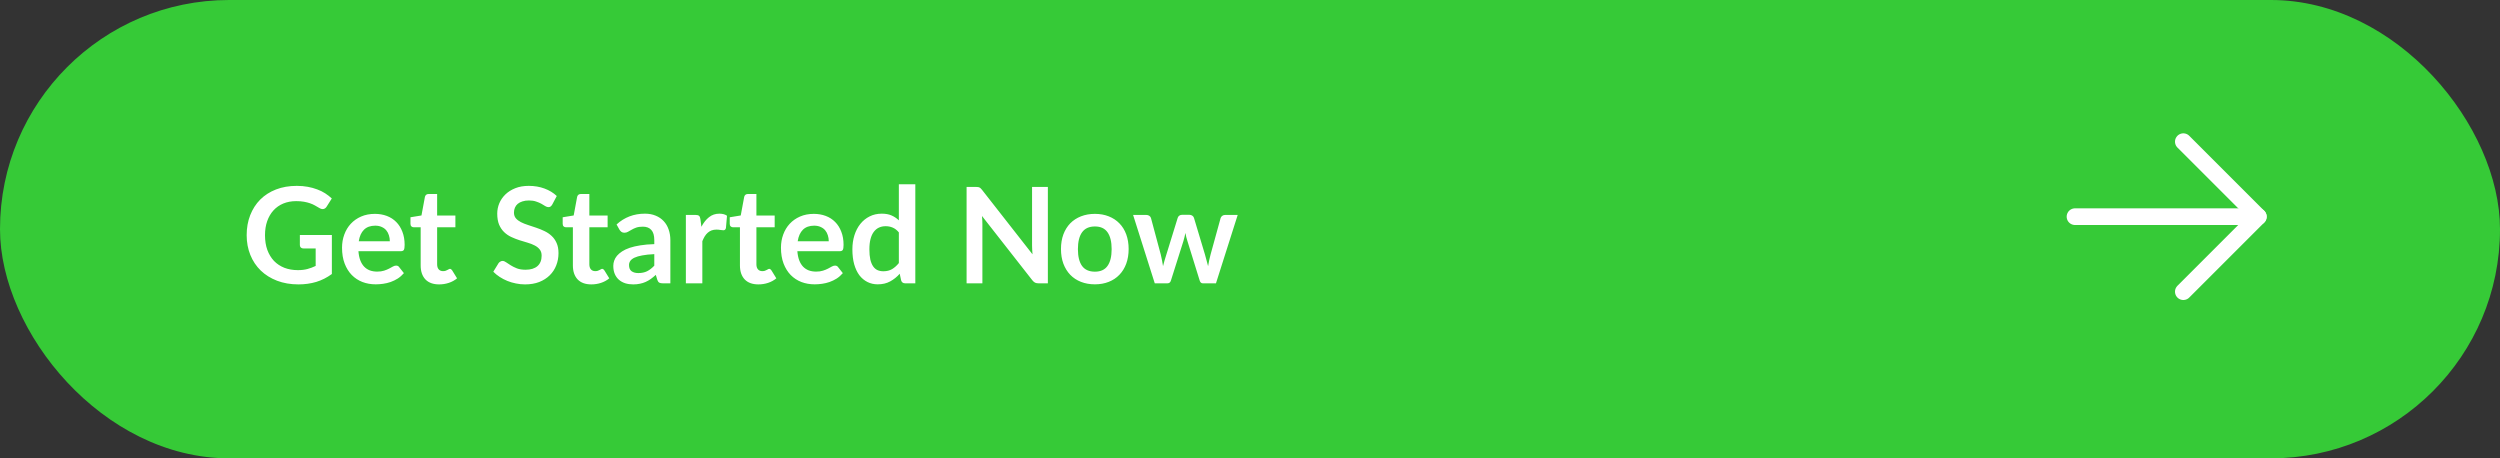 <svg width="300" height="55" viewBox="0 0 300 55" fill="none" xmlns="http://www.w3.org/2000/svg">
<rect x="0" y="0" width="300" height="55" fill="#333333" stroke="none"/>
<rect width="300" height="55" rx="27.5" fill="#36CA37"/>
<path d="M39.824 28.2V32.88C39.237 33.312 38.611 33.629 37.944 33.832C37.283 34.029 36.573 34.128 35.816 34.128C34.872 34.128 34.016 33.981 33.248 33.688C32.485 33.395 31.832 32.987 31.288 32.464C30.749 31.941 30.333 31.317 30.04 30.592C29.747 29.867 29.6 29.075 29.6 28.216C29.6 27.347 29.741 26.549 30.024 25.824C30.307 25.099 30.707 24.475 31.224 23.952C31.747 23.429 32.379 23.024 33.12 22.736C33.861 22.448 34.693 22.304 35.616 22.304C36.085 22.304 36.523 22.341 36.928 22.416C37.339 22.491 37.717 22.595 38.064 22.728C38.416 22.856 38.736 23.013 39.024 23.2C39.312 23.387 39.576 23.592 39.816 23.816L39.2 24.792C39.104 24.947 38.979 25.043 38.824 25.08C38.669 25.112 38.501 25.072 38.32 24.96C38.144 24.859 37.968 24.757 37.792 24.656C37.616 24.555 37.419 24.467 37.2 24.392C36.987 24.317 36.744 24.256 36.472 24.208C36.205 24.16 35.896 24.136 35.544 24.136C34.973 24.136 34.456 24.232 33.992 24.424C33.533 24.616 33.141 24.891 32.816 25.248C32.491 25.605 32.24 26.035 32.064 26.536C31.888 27.037 31.8 27.597 31.8 28.216C31.8 28.877 31.893 29.469 32.08 29.992C32.272 30.509 32.539 30.949 32.88 31.312C33.227 31.669 33.643 31.944 34.128 32.136C34.613 32.323 35.155 32.416 35.752 32.416C36.179 32.416 36.56 32.371 36.896 32.28C37.232 32.189 37.56 32.067 37.88 31.912V29.816H36.424C36.285 29.816 36.176 29.779 36.096 29.704C36.021 29.624 35.984 29.528 35.984 29.416V28.2H39.824ZM46.78 28.952C46.78 28.696 46.742 28.456 46.668 28.232C46.598 28.003 46.492 27.803 46.348 27.632C46.204 27.461 46.02 27.328 45.796 27.232C45.577 27.131 45.321 27.08 45.028 27.08C44.457 27.08 44.006 27.243 43.676 27.568C43.35 27.893 43.142 28.355 43.052 28.952H46.78ZM43.012 30.144C43.044 30.565 43.118 30.931 43.236 31.24C43.353 31.544 43.508 31.797 43.7 32C43.892 32.197 44.118 32.347 44.38 32.448C44.646 32.544 44.94 32.592 45.26 32.592C45.58 32.592 45.854 32.555 46.084 32.48C46.318 32.405 46.521 32.323 46.692 32.232C46.868 32.141 47.02 32.059 47.148 31.984C47.281 31.909 47.409 31.872 47.532 31.872C47.697 31.872 47.82 31.933 47.9 32.056L48.468 32.776C48.249 33.032 48.004 33.248 47.732 33.424C47.46 33.595 47.174 33.733 46.876 33.84C46.582 33.941 46.281 34.013 45.972 34.056C45.668 34.099 45.372 34.12 45.084 34.12C44.513 34.12 43.982 34.027 43.492 33.84C43.001 33.648 42.574 33.368 42.212 33C41.849 32.627 41.564 32.168 41.356 31.624C41.148 31.075 41.044 30.44 41.044 29.72C41.044 29.16 41.134 28.635 41.316 28.144C41.497 27.648 41.756 27.219 42.092 26.856C42.433 26.488 42.846 26.197 43.332 25.984C43.822 25.771 44.374 25.664 44.988 25.664C45.505 25.664 45.982 25.747 46.42 25.912C46.857 26.077 47.233 26.32 47.548 26.64C47.862 26.955 48.108 27.344 48.284 27.808C48.465 28.267 48.556 28.792 48.556 29.384C48.556 29.683 48.524 29.885 48.46 29.992C48.396 30.093 48.273 30.144 48.092 30.144H43.012ZM52.696 34.128C51.982 34.128 51.432 33.928 51.048 33.528C50.67 33.123 50.48 32.565 50.48 31.856V27.272H49.64C49.534 27.272 49.443 27.237 49.368 27.168C49.294 27.099 49.256 26.995 49.256 26.856V26.072L50.576 25.856L50.992 23.616C51.019 23.509 51.07 23.427 51.144 23.368C51.219 23.309 51.315 23.28 51.432 23.28H52.456V25.864H54.648V27.272H52.456V31.72C52.456 31.976 52.518 32.176 52.64 32.32C52.768 32.464 52.942 32.536 53.16 32.536C53.283 32.536 53.384 32.523 53.464 32.496C53.55 32.464 53.622 32.432 53.68 32.4C53.744 32.368 53.8 32.339 53.848 32.312C53.896 32.28 53.944 32.264 53.992 32.264C54.051 32.264 54.099 32.28 54.136 32.312C54.174 32.339 54.214 32.381 54.256 32.44L54.848 33.4C54.56 33.64 54.23 33.821 53.856 33.944C53.483 34.067 53.096 34.128 52.696 34.128ZM66.276 24.536C66.212 24.648 66.143 24.731 66.068 24.784C65.999 24.832 65.911 24.856 65.804 24.856C65.692 24.856 65.57 24.816 65.436 24.736C65.308 24.651 65.153 24.557 64.972 24.456C64.791 24.355 64.578 24.264 64.332 24.184C64.092 24.099 63.807 24.056 63.476 24.056C63.178 24.056 62.916 24.093 62.692 24.168C62.468 24.237 62.279 24.336 62.124 24.464C61.975 24.592 61.863 24.747 61.788 24.928C61.714 25.104 61.676 25.299 61.676 25.512C61.676 25.784 61.751 26.011 61.9 26.192C62.055 26.373 62.258 26.528 62.508 26.656C62.759 26.784 63.044 26.899 63.364 27C63.684 27.101 64.012 27.211 64.348 27.328C64.684 27.44 65.012 27.573 65.332 27.728C65.652 27.877 65.938 28.069 66.188 28.304C66.439 28.533 66.639 28.816 66.788 29.152C66.943 29.488 67.02 29.896 67.02 30.376C67.02 30.899 66.93 31.389 66.748 31.848C66.572 32.301 66.311 32.699 65.964 33.04C65.623 33.376 65.204 33.643 64.708 33.84C64.212 34.032 63.644 34.128 63.004 34.128C62.636 34.128 62.273 34.091 61.916 34.016C61.559 33.947 61.215 33.845 60.884 33.712C60.559 33.579 60.252 33.419 59.964 33.232C59.676 33.045 59.42 32.837 59.196 32.608L59.828 31.576C59.882 31.501 59.951 31.44 60.036 31.392C60.121 31.339 60.212 31.312 60.308 31.312C60.441 31.312 60.586 31.368 60.74 31.48C60.895 31.587 61.079 31.707 61.292 31.84C61.505 31.973 61.754 32.096 62.036 32.208C62.324 32.315 62.668 32.368 63.068 32.368C63.681 32.368 64.156 32.224 64.492 31.936C64.828 31.643 64.996 31.224 64.996 30.68C64.996 30.376 64.919 30.128 64.764 29.936C64.615 29.744 64.415 29.584 64.164 29.456C63.913 29.323 63.628 29.211 63.308 29.12C62.988 29.029 62.663 28.931 62.332 28.824C62.002 28.717 61.676 28.589 61.356 28.44C61.036 28.291 60.751 28.096 60.5 27.856C60.249 27.616 60.047 27.317 59.892 26.96C59.743 26.597 59.668 26.152 59.668 25.624C59.668 25.203 59.751 24.792 59.916 24.392C60.087 23.992 60.332 23.637 60.652 23.328C60.972 23.019 61.367 22.771 61.836 22.584C62.306 22.397 62.844 22.304 63.452 22.304C64.135 22.304 64.764 22.411 65.34 22.624C65.916 22.837 66.407 23.136 66.812 23.52L66.276 24.536ZM70.962 34.128C70.247 34.128 69.698 33.928 69.314 33.528C68.935 33.123 68.746 32.565 68.746 31.856V27.272H67.906C67.799 27.272 67.709 27.237 67.634 27.168C67.559 27.099 67.522 26.995 67.522 26.856V26.072L68.842 25.856L69.258 23.616C69.285 23.509 69.335 23.427 69.41 23.368C69.485 23.309 69.581 23.28 69.698 23.28H70.722V25.864H72.914V27.272H70.722V31.72C70.722 31.976 70.783 32.176 70.906 32.32C71.034 32.464 71.207 32.536 71.426 32.536C71.549 32.536 71.65 32.523 71.73 32.496C71.815 32.464 71.887 32.432 71.946 32.4C72.01 32.368 72.066 32.339 72.114 32.312C72.162 32.28 72.21 32.264 72.258 32.264C72.317 32.264 72.365 32.28 72.402 32.312C72.439 32.339 72.479 32.381 72.522 32.44L73.114 33.4C72.826 33.64 72.495 33.821 72.122 33.944C71.749 34.067 71.362 34.128 70.962 34.128ZM78.515 30.496C77.945 30.523 77.465 30.573 77.075 30.648C76.686 30.717 76.374 30.808 76.139 30.92C75.904 31.032 75.737 31.163 75.635 31.312C75.534 31.461 75.483 31.624 75.483 31.8C75.483 32.147 75.585 32.395 75.787 32.544C75.995 32.693 76.264 32.768 76.595 32.768C77.001 32.768 77.35 32.696 77.643 32.552C77.942 32.403 78.233 32.179 78.515 31.88V30.496ZM73.987 26.936C74.931 26.072 76.067 25.64 77.395 25.64C77.875 25.64 78.305 25.72 78.683 25.88C79.062 26.035 79.382 26.253 79.643 26.536C79.904 26.813 80.102 27.147 80.235 27.536C80.374 27.925 80.443 28.352 80.443 28.816V34H79.547C79.361 34 79.216 33.973 79.115 33.92C79.014 33.861 78.934 33.747 78.875 33.576L78.699 32.984C78.491 33.171 78.288 33.336 78.091 33.48C77.894 33.619 77.689 33.736 77.475 33.832C77.262 33.928 77.032 34 76.787 34.048C76.547 34.101 76.281 34.128 75.987 34.128C75.641 34.128 75.32 34.083 75.027 33.992C74.734 33.896 74.481 33.755 74.267 33.568C74.054 33.381 73.888 33.149 73.771 32.872C73.654 32.595 73.595 32.272 73.595 31.904C73.595 31.696 73.63 31.491 73.699 31.288C73.769 31.08 73.88 30.883 74.035 30.696C74.195 30.509 74.4 30.333 74.651 30.168C74.902 30.003 75.209 29.859 75.571 29.736C75.939 29.613 76.366 29.515 76.851 29.44C77.337 29.36 77.891 29.312 78.515 29.296V28.816C78.515 28.267 78.398 27.861 78.163 27.6C77.928 27.333 77.59 27.2 77.147 27.2C76.827 27.2 76.561 27.237 76.347 27.312C76.139 27.387 75.955 27.472 75.795 27.568C75.635 27.659 75.489 27.741 75.355 27.816C75.227 27.891 75.083 27.928 74.923 27.928C74.784 27.928 74.667 27.893 74.571 27.824C74.475 27.749 74.398 27.664 74.339 27.568L73.987 26.936ZM84.168 27.216C84.424 26.725 84.728 26.341 85.08 26.064C85.432 25.781 85.848 25.64 86.328 25.64C86.707 25.64 87.011 25.723 87.24 25.888L87.112 27.368C87.085 27.464 87.046 27.533 86.992 27.576C86.944 27.613 86.877 27.632 86.792 27.632C86.712 27.632 86.592 27.619 86.432 27.592C86.278 27.565 86.126 27.552 85.976 27.552C85.757 27.552 85.563 27.584 85.392 27.648C85.222 27.712 85.067 27.805 84.928 27.928C84.795 28.045 84.675 28.189 84.568 28.36C84.467 28.531 84.371 28.725 84.28 28.944V34H82.304V25.792H83.464C83.667 25.792 83.808 25.829 83.888 25.904C83.968 25.973 84.022 26.101 84.048 26.288L84.168 27.216ZM91.009 34.128C90.294 34.128 89.745 33.928 89.361 33.528C88.982 33.123 88.793 32.565 88.793 31.856V27.272H87.953C87.846 27.272 87.755 27.237 87.681 27.168C87.606 27.099 87.569 26.995 87.569 26.856V26.072L88.889 25.856L89.305 23.616C89.332 23.509 89.382 23.427 89.457 23.368C89.531 23.309 89.627 23.28 89.745 23.28H90.769V25.864H92.961V27.272H90.769V31.72C90.769 31.976 90.83 32.176 90.953 32.32C91.081 32.464 91.254 32.536 91.473 32.536C91.596 32.536 91.697 32.523 91.777 32.496C91.862 32.464 91.934 32.432 91.993 32.4C92.057 32.368 92.113 32.339 92.161 32.312C92.209 32.28 92.257 32.264 92.305 32.264C92.364 32.264 92.412 32.28 92.449 32.312C92.486 32.339 92.526 32.381 92.569 32.44L93.161 33.4C92.873 33.64 92.542 33.821 92.169 33.944C91.796 34.067 91.409 34.128 91.009 34.128ZM99.451 28.952C99.451 28.696 99.414 28.456 99.34 28.232C99.27 28.003 99.163 27.803 99.019 27.632C98.876 27.461 98.692 27.328 98.468 27.232C98.249 27.131 97.993 27.08 97.7 27.08C97.129 27.08 96.678 27.243 96.347 27.568C96.022 27.893 95.814 28.355 95.724 28.952H99.451ZM95.683 30.144C95.716 30.565 95.79 30.931 95.907 31.24C96.025 31.544 96.18 31.797 96.371 32C96.564 32.197 96.79 32.347 97.052 32.448C97.318 32.544 97.612 32.592 97.931 32.592C98.251 32.592 98.526 32.555 98.755 32.48C98.99 32.405 99.193 32.323 99.364 32.232C99.54 32.141 99.692 32.059 99.82 31.984C99.953 31.909 100.081 31.872 100.204 31.872C100.369 31.872 100.492 31.933 100.572 32.056L101.14 32.776C100.921 33.032 100.676 33.248 100.404 33.424C100.132 33.595 99.846 33.733 99.547 33.84C99.254 33.941 98.953 34.013 98.644 34.056C98.34 34.099 98.043 34.12 97.755 34.12C97.185 34.12 96.654 34.027 96.163 33.84C95.673 33.648 95.246 33.368 94.883 33C94.521 32.627 94.236 32.168 94.028 31.624C93.82 31.075 93.716 30.44 93.716 29.72C93.716 29.16 93.806 28.635 93.987 28.144C94.169 27.648 94.427 27.219 94.763 26.856C95.105 26.488 95.518 26.197 96.004 25.984C96.494 25.771 97.046 25.664 97.659 25.664C98.177 25.664 98.654 25.747 99.091 25.912C99.529 26.077 99.905 26.32 100.22 26.64C100.534 26.955 100.78 27.344 100.956 27.808C101.137 28.267 101.227 28.792 101.227 29.384C101.227 29.683 101.196 29.885 101.132 29.992C101.068 30.093 100.945 30.144 100.764 30.144H95.683ZM107.862 27.888C107.638 27.616 107.393 27.424 107.126 27.312C106.865 27.2 106.582 27.144 106.278 27.144C105.98 27.144 105.71 27.2 105.47 27.312C105.23 27.424 105.025 27.595 104.854 27.824C104.684 28.048 104.553 28.336 104.462 28.688C104.372 29.035 104.326 29.445 104.326 29.92C104.326 30.4 104.364 30.808 104.438 31.144C104.518 31.475 104.63 31.747 104.774 31.96C104.918 32.168 105.094 32.32 105.302 32.416C105.51 32.507 105.742 32.552 105.998 32.552C106.409 32.552 106.758 32.467 107.046 32.296C107.334 32.125 107.606 31.883 107.862 31.568V27.888ZM109.838 22.112V34H108.63C108.369 34 108.204 33.88 108.134 33.64L107.966 32.848C107.636 33.227 107.254 33.533 106.822 33.768C106.396 34.003 105.897 34.12 105.326 34.12C104.878 34.12 104.468 34.027 104.094 33.84C103.721 33.653 103.398 33.384 103.126 33.032C102.86 32.675 102.652 32.235 102.502 31.712C102.358 31.189 102.286 30.592 102.286 29.92C102.286 29.312 102.369 28.747 102.534 28.224C102.7 27.701 102.937 27.248 103.246 26.864C103.556 26.48 103.926 26.181 104.358 25.968C104.79 25.749 105.276 25.64 105.814 25.64C106.273 25.64 106.665 25.712 106.99 25.856C107.316 26 107.606 26.195 107.862 26.44V22.112H109.838ZM125.743 22.432V34H124.639C124.468 34 124.324 33.973 124.207 33.92C124.095 33.861 123.986 33.765 123.879 33.632L117.839 25.92C117.871 26.272 117.887 26.597 117.887 26.896V34H115.991V22.432H117.119C117.21 22.432 117.287 22.437 117.351 22.448C117.42 22.453 117.479 22.469 117.527 22.496C117.58 22.517 117.631 22.552 117.679 22.6C117.727 22.643 117.78 22.701 117.839 22.776L123.903 30.52C123.887 30.333 123.874 30.149 123.863 29.968C123.852 29.787 123.847 29.619 123.847 29.464V22.432H125.743ZM131.389 25.664C131.997 25.664 132.549 25.763 133.045 25.96C133.547 26.157 133.973 26.437 134.325 26.8C134.683 27.163 134.957 27.605 135.149 28.128C135.341 28.651 135.437 29.235 135.437 29.88C135.437 30.531 135.341 31.117 135.149 31.64C134.957 32.163 134.683 32.608 134.325 32.976C133.973 33.344 133.547 33.627 133.045 33.824C132.549 34.021 131.997 34.12 131.389 34.12C130.776 34.12 130.219 34.021 129.717 33.824C129.216 33.627 128.787 33.344 128.429 32.976C128.077 32.608 127.803 32.163 127.605 31.64C127.413 31.117 127.317 30.531 127.317 29.88C127.317 29.235 127.413 28.651 127.605 28.128C127.803 27.605 128.077 27.163 128.429 26.8C128.787 26.437 129.216 26.157 129.717 25.96C130.219 25.763 130.776 25.664 131.389 25.664ZM131.389 32.6C132.072 32.6 132.576 32.371 132.901 31.912C133.232 31.453 133.397 30.781 133.397 29.896C133.397 29.011 133.232 28.336 132.901 27.872C132.576 27.408 132.072 27.176 131.389 27.176C130.696 27.176 130.181 27.411 129.845 27.88C129.515 28.344 129.349 29.016 129.349 29.896C129.349 30.776 129.515 31.448 129.845 31.912C130.181 32.371 130.696 32.6 131.389 32.6ZM148.524 25.792L145.916 34H144.332C144.151 34 144.025 33.883 143.956 33.648L142.484 28.904C142.436 28.744 142.391 28.587 142.348 28.432C142.311 28.272 142.279 28.112 142.252 27.952C142.22 28.112 142.183 28.275 142.14 28.44C142.103 28.6 142.06 28.76 142.012 28.92L140.516 33.648C140.452 33.883 140.311 34 140.092 34H138.572L135.972 25.792H137.548C137.692 25.792 137.815 25.827 137.916 25.896C138.017 25.965 138.084 26.053 138.116 26.16L139.292 30.544C139.351 30.784 139.401 31.019 139.444 31.248C139.492 31.477 139.532 31.707 139.564 31.936C139.623 31.707 139.684 31.477 139.748 31.248C139.817 31.019 139.889 30.784 139.964 30.544L141.324 26.144C141.356 26.037 141.417 25.949 141.508 25.88C141.604 25.811 141.719 25.776 141.852 25.776H142.724C142.863 25.776 142.98 25.811 143.076 25.88C143.177 25.949 143.244 26.037 143.276 26.144L144.596 30.544C144.665 30.784 144.729 31.021 144.788 31.256C144.852 31.485 144.913 31.715 144.972 31.944C145.041 31.491 145.14 31.024 145.268 30.544L146.476 26.16C146.513 26.053 146.58 25.965 146.676 25.896C146.772 25.827 146.887 25.792 147.02 25.792H148.524Z" fill="white"/>
<path d="M249 26H271" stroke="white" stroke-width="2" stroke-linecap="round" stroke-linejoin="round"/>
<path d="M262 17L271 26L262 35" stroke="white" stroke-width="2" stroke-linecap="round" stroke-linejoin="round"/>
</svg>
